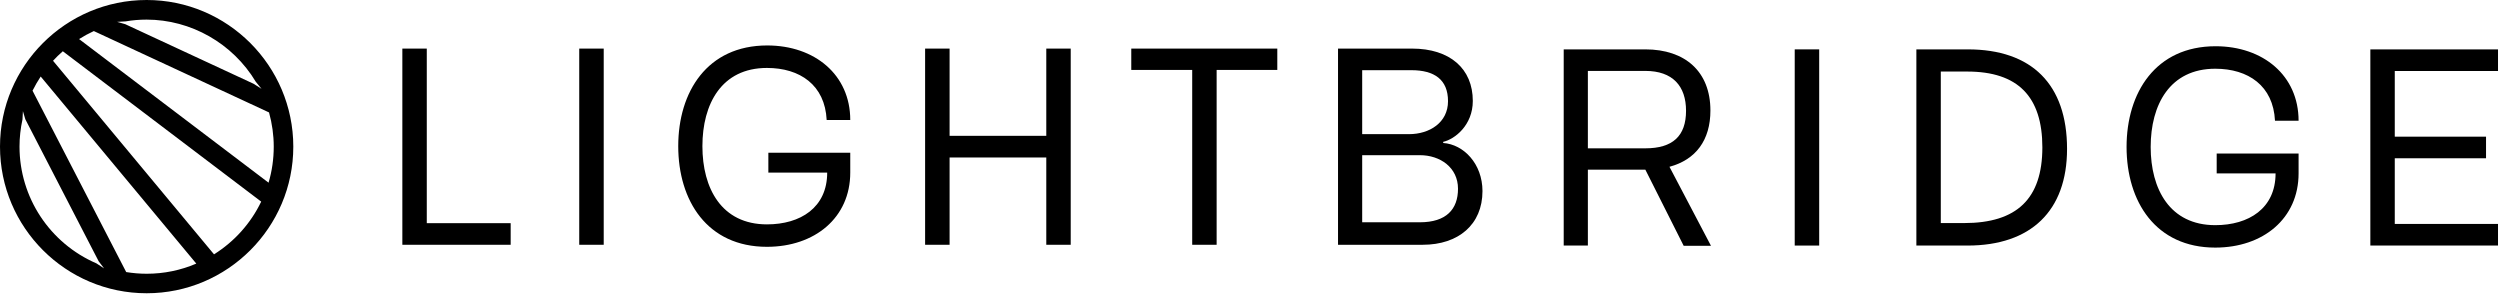<svg clip-rule="evenodd" fill-rule="evenodd" stroke-linejoin="round" stroke-miterlimit="2" viewBox="0 0 478 58" xmlns="http://www.w3.org/2000/svg"><g fill="#000" fill-rule="nonzero" transform="translate(-35.65 -31)"><path d="m117.25 40.29h-4.67v37.51h20.71v-4.13h-16.04z"/><path d="m146.4 40.29h4.68v37.51h-4.68z"/><path d="m182.29 43.99c6.31 0 11.09 3.26 11.42 9.95h4.51c0-8.65-6.8-14.25-15.88-14.25-11.47 0-17.01 8.87-17.01 19.25 0 10.44 5.55 19.25 16.96 19.25 9.14 0 15.93-5.55 15.93-14.19v-3.8h-15.66v3.8h11.25c0 6.69-5.11 9.9-11.52 9.9-8.69 0-12.34-6.9-12.34-14.95 0-8.06 3.65-14.96 12.34-14.96z"/><path d="m235.7 56.97h-18.49v-16.68h-4.68v37.51h4.68v-16.69h18.49v16.69h4.67v-37.51h-4.67z"/><path d="m251.95 44.37h11.65v33.43h4.67v-33.43h11.6v-4.08h-27.92z"/><path d="m311.59 58.34v-.22c2.18-.49 5.66-3.15 5.66-7.82 0-6.15-4.35-10.01-11.63-10.01h-14.14v37.51h16.21c6.79 0 11.41-3.85 11.41-10.27-.01-5.22-3.6-8.92-7.51-9.19zm-15.49-13.92h9.4c4.41 0 7.01 1.8 7.01 5.93 0 4.08-3.53 6.3-7.45 6.3h-8.96zm11.03 29.08h-11.03v-12.83h11.04c3.86 0 7.28 2.35 7.28 6.42 0 3.91-2.23 6.41-7.29 6.41z"/><path d="m362.68 52.13c0-7.45-4.84-11.69-12.45-11.69h-15.6v37.51h4.62v-14.51h10.99l7.33 14.56h5.22l-7.94-15.11c5.06-1.36 7.83-5.11 7.83-10.76zm-23.43 7.23v-14.8h10.99c5.22 0 7.78 2.89 7.78 7.62 0 4.84-2.56 7.18-7.78 7.18z"/><path d="m378.8 40.44h4.68v37.51h-4.68z"/><path d="m411.9 40.44h-9.84v37.51h9.78c12.12 0 19.03-6.63 19.03-18.48 0-12.34-6.74-19.03-18.97-19.03zm-.71 33.21h-4.46v-28.97h5.06c9.68 0 14.36 4.78 14.36 14.51-.01 9.79-4.85 14.46-14.96 14.46z"/><path d="m459.21 44.14c6.31 0 11.09 3.26 11.42 9.95h4.51c0-8.65-6.79-14.25-15.87-14.25-11.47 0-17.02 8.87-17.02 19.25 0 10.44 5.55 19.25 16.96 19.25 9.14 0 15.93-5.55 15.93-14.19v-3.8h-15.66v3.8h11.26c0 6.69-5.12 9.9-11.53 9.9-8.7 0-12.35-6.9-12.35-14.95 0-8.06 3.65-14.96 12.35-14.96z"/><path d="m513.27 44.57v-4.13h-24.41v37.51h24.41v-4.13h-19.74v-12.56h17.45v-4.13h-17.45v-12.56z"/><path d="m63.69 31c-15.46 0-28.04 12.58-28.04 28.03 0 15.46 12.58 28.04 28.04 28.04s28.04-12.58 28.04-28.04c-.01-15.45-12.58-28.03-28.04-28.03zm-9.57 50.38-.03-.02c-8.93-3.86-14.71-12.62-14.71-22.33 0-1.72.19-3.46.57-5.2l.08-1.58.46 1.55 14.02 27.15 1.04 1.37zm9.57 1.96c-1.31 0-2.62-.11-3.91-.32l-17.91-34.68c.46-.93.99-1.84 1.56-2.71l29.75 35.77c-3.01 1.29-6.2 1.94-9.49 1.94zm12.88-3.71-30.78-37.01c.55-.6 1.16-1.2 1.87-1.82l37.93 28.75c-1.99 4.14-5.1 7.62-9.02 10.08zm11.42-20.59c0 2.34-.33 4.66-.99 6.89l-36.23-27.46c.91-.57 1.86-1.09 2.82-1.53l33.5 15.56c.59 2.13.9 4.33.9 6.54zm-2.33-11.05-.89-.57-.65-.41-24.53-11.39-1.55-.44 1.59-.09h.02c1.34-.23 2.69-.34 4.03-.34 8.49 0 16.48 4.55 20.88 11.89z"/></g></svg>